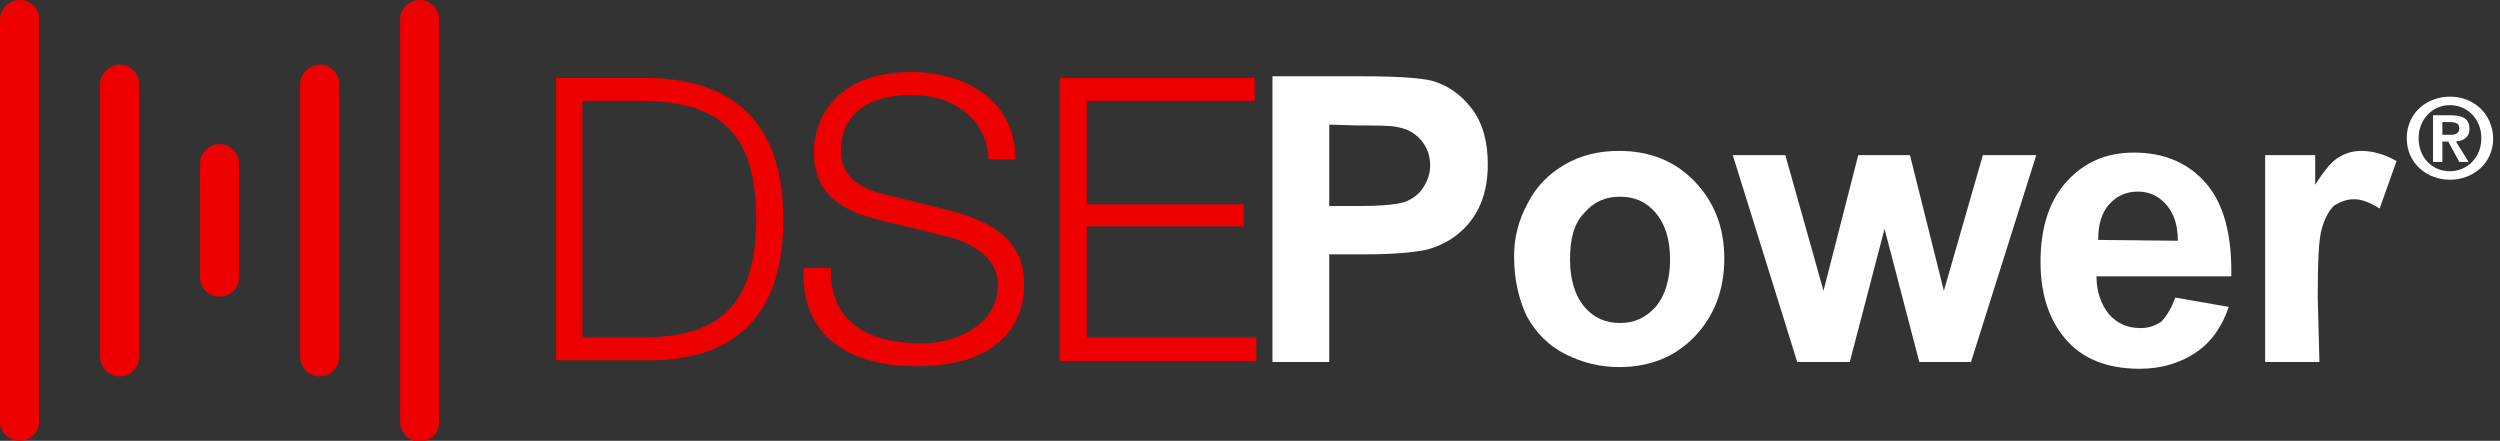 <?xml version="1.0" encoding="utf-8"?>
<!-- Generator: Adobe Illustrator 26.5.1, SVG Export Plug-In . SVG Version: 6.00 Build 0)  -->
<svg version="1.1" id="Layer_1" xmlns="http://www.w3.org/2000/svg" xmlns:xlink="http://www.w3.org/1999/xlink" x="0px" y="0px"
	 viewBox="0 0 294.9 52" style="enable-background:new 0 0 294.9 52;" xml:space="preserve">
<rect x="0" y="0" width="294.9" height="52" fill="#333333" stroke="none"/>
<style type="text/css">
	.st0{fill:#EE0000;}
	.st1{fill:#FFFFFF;}
</style>
<g>
	<g>
		<g>
			<path class="st0" d="M77.1,9.2H65.6v33.3h11.5c10-0.2,15.3-5.7,15.3-16.6S87.1,9.6,77.1,9.2z M75.5,39.8h-6.8V11.9h6.8
				c9.6,0,13.7,4,13.7,13.9S85.1,39.9,75.5,39.8z"/>
			<polygon class="st0" points="128.2,39.8 128.2,26.7 146.7,26.7 146.7,24.1 128.2,24.1 128.2,11.9 148,11.9 148,9.2 125,9.2 
				125,42.6 148.2,42.6 148.2,39.8 			"/>
			<path class="st0" d="M112.3,24.9l-8.1-2c-2.7-0.7-5-2-5-5.1c0-4.9,4-6.6,8.3-6.6c4.7,0,8.9,2.6,9.1,7.6h3.2
				c0-6.8-5.7-10.3-12.3-10.3c-9.4,0-11.5,6.1-11.5,9.4c0,5.2,3.6,7,7.5,8l7.4,1.8c3.1,0.7,6.8,2.2,6.8,6c0,4.8-5.3,6.8-8.8,6.8
				c-6.1,0-11-2.1-10.9-8.9h-3.2c-0.4,8.1,5.4,11.6,13.3,11.6c11.8,0,12.7-7.2,12.7-9.5C120.9,28.3,117,26.2,112.3,24.9z"/>
		</g>
		<g>
			<path class="st1" d="M291.3,15.2c0-1.2-0.8-1.6-2.2-1.6H287v5.5h1.1v-2.4h0.7l1.3,2.4h1.1l-1.5-2.4
				C290.6,16.6,291.3,16.2,291.3,15.2z M288.1,15.9v-1.5h0.9c0.5,0,1.1,0.1,1.1,0.7c0,0.7-0.5,0.8-1.1,0.8H288.1L288.1,15.9z"/>
			<path class="st1" d="M289,11.4c-2.7,0-5.1,1.9-5.1,4.9s2.4,4.9,5.1,4.9c2.7,0,5.1-1.9,5.1-4.9C294,13.3,291.7,11.4,289,11.4z
				 M289,20.2c-2.1,0-3.7-1.6-3.7-3.9c0-2.2,1.6-3.9,3.7-3.9c2,0,3.7,1.6,3.7,3.9S291,20.2,289,20.2z"/>
		</g>
		<g>
			<path class="st1" d="M150.1,42.7V9h10.7c4.1,0,6.7,0.2,8,0.5c1.9,0.5,3.5,1.6,4.8,3.3c1.3,1.7,1.9,3.9,1.9,6.6
				c0,2.1-0.4,3.8-1.1,5.2c-0.7,1.4-1.7,2.5-2.8,3.3s-2.3,1.3-3.5,1.6c-1.6,0.3-3.9,0.5-6.9,0.5h-4.4v12.7H150.1z M156.8,14.7v9.6
				h3.7c2.6,0,4.4-0.2,5.3-0.5c0.9-0.4,1.6-0.9,2.1-1.7c0.5-0.8,0.8-1.6,0.8-2.6c0-1.2-0.4-2.2-1.1-3s-1.6-1.3-2.7-1.5
				c-0.8-0.2-2.4-0.2-4.8-0.2L156.8,14.7L156.8,14.7z"/>
			<path class="st1" d="M178.6,30.2c0-2.1,0.5-4.2,1.6-6.2c1-2,2.5-3.5,4.4-4.6c1.9-1.1,4-1.6,6.4-1.6c3.6,0,6.6,1.2,8.9,3.6
				c2.3,2.4,3.5,5.4,3.5,9.1s-1.2,6.8-3.5,9.2c-2.3,2.4-5.3,3.6-8.9,3.6c-2.2,0-4.3-0.5-6.3-1.5s-3.5-2.5-4.6-4.5
				C179.2,35.4,178.6,33.1,178.6,30.2z M185.2,30.6c0,2.4,0.6,4.3,1.7,5.6c1.1,1.3,2.5,1.9,4.2,1.9c1.7,0,3-0.6,4.2-1.9
				c1.1-1.3,1.7-3.2,1.7-5.6s-0.6-4.2-1.7-5.5s-2.5-1.9-4.2-1.9c-1.7,0-3.1,0.6-4.2,1.9C185.7,26.3,185.2,28.1,185.2,30.6z"/>
			<path class="st1" d="M212,42.7l-7.6-24.4h6.2l4.5,16l4.1-16h6.1l4,16l4.6-16h6.3l-7.7,24.4h-6.1L222.3,27l-4.1,15.7H212z"/>
			<path class="st1" d="M256.6,35.1l6.3,1.1c-0.8,2.4-2.1,4.2-3.9,5.4c-1.8,1.2-4,1.9-6.6,1.9c-4.2,0-7.3-1.4-9.3-4.2
				c-1.6-2.2-2.4-5-2.4-8.4c0-4,1-7.2,3.1-9.5c2.1-2.3,4.7-3.4,7.9-3.4c3.6,0,6.4,1.2,8.5,3.6s3.1,6.1,3,11h-15.9
				c0,1.9,0.6,3.4,1.5,4.5c1,1.1,2.2,1.6,3.7,1.6c1,0,1.8-0.3,2.5-0.8C255.7,37.1,256.2,36.2,256.6,35.1z M256.9,28.4
				c0-1.9-0.5-3.3-1.4-4.3c-0.9-1-2-1.5-3.3-1.5c-1.4,0-2.5,0.5-3.4,1.5c-0.9,1-1.3,2.4-1.3,4.2L256.9,28.4L256.9,28.4z"/>
			<path class="st1" d="M273.6,42.7h-6.4V18.3h5.9v3.5c1-1.6,1.9-2.7,2.7-3.2c0.8-0.5,1.7-0.8,2.7-0.8c1.4,0,2.8,0.4,4.2,1.2l-2,5.6
				c-1.1-0.7-2.1-1.1-3-1.1s-1.6,0.3-2.3,0.7c-0.6,0.5-1.1,1.4-1.5,2.7c-0.4,1.3-0.5,4-0.5,8.2L273.6,42.7L273.6,42.7z"/>
		</g>
	</g>
	<path class="st0" d="M23.6,19.3v13.4c0,1.3,1,2.3,2.3,2.3c1.3,0,2.3-1,2.3-2.3V19.3c0-1.2-1-2.3-2.3-2.3C24.7,17,23.6,18,23.6,19.3
		 M11.8,9.9v32.2c0,1.2,1,2.3,2.3,2.3c1.3,0,2.3-1,2.3-2.3V9.9c0-1.2-1-2.3-2.3-2.3C12.9,7.7,11.8,8.7,11.8,9.9 M0,2.3v47.5
		C0,51,1.1,52,2.3,52c1.3,0,2.3-1,2.3-2.3V2.3C4.7,1,3.6,0,2.3,0C1.1,0,0,1,0,2.3 M47.2,2.3v47.5c0,1.2,1,2.3,2.3,2.3
		c1.3,0,2.3-1,2.3-2.3V2.3c0-1.2-1-2.3-2.3-2.3C48.3,0,47.2,1,47.2,2.3 M35.4,9.9v32.2c0,1.2,1,2.3,2.3,2.3c1.3,0,2.3-1,2.3-2.3V9.9
		c0-1.2-1-2.3-2.3-2.3C36.5,7.7,35.4,8.7,35.4,9.9"/>
</g>
</svg>

